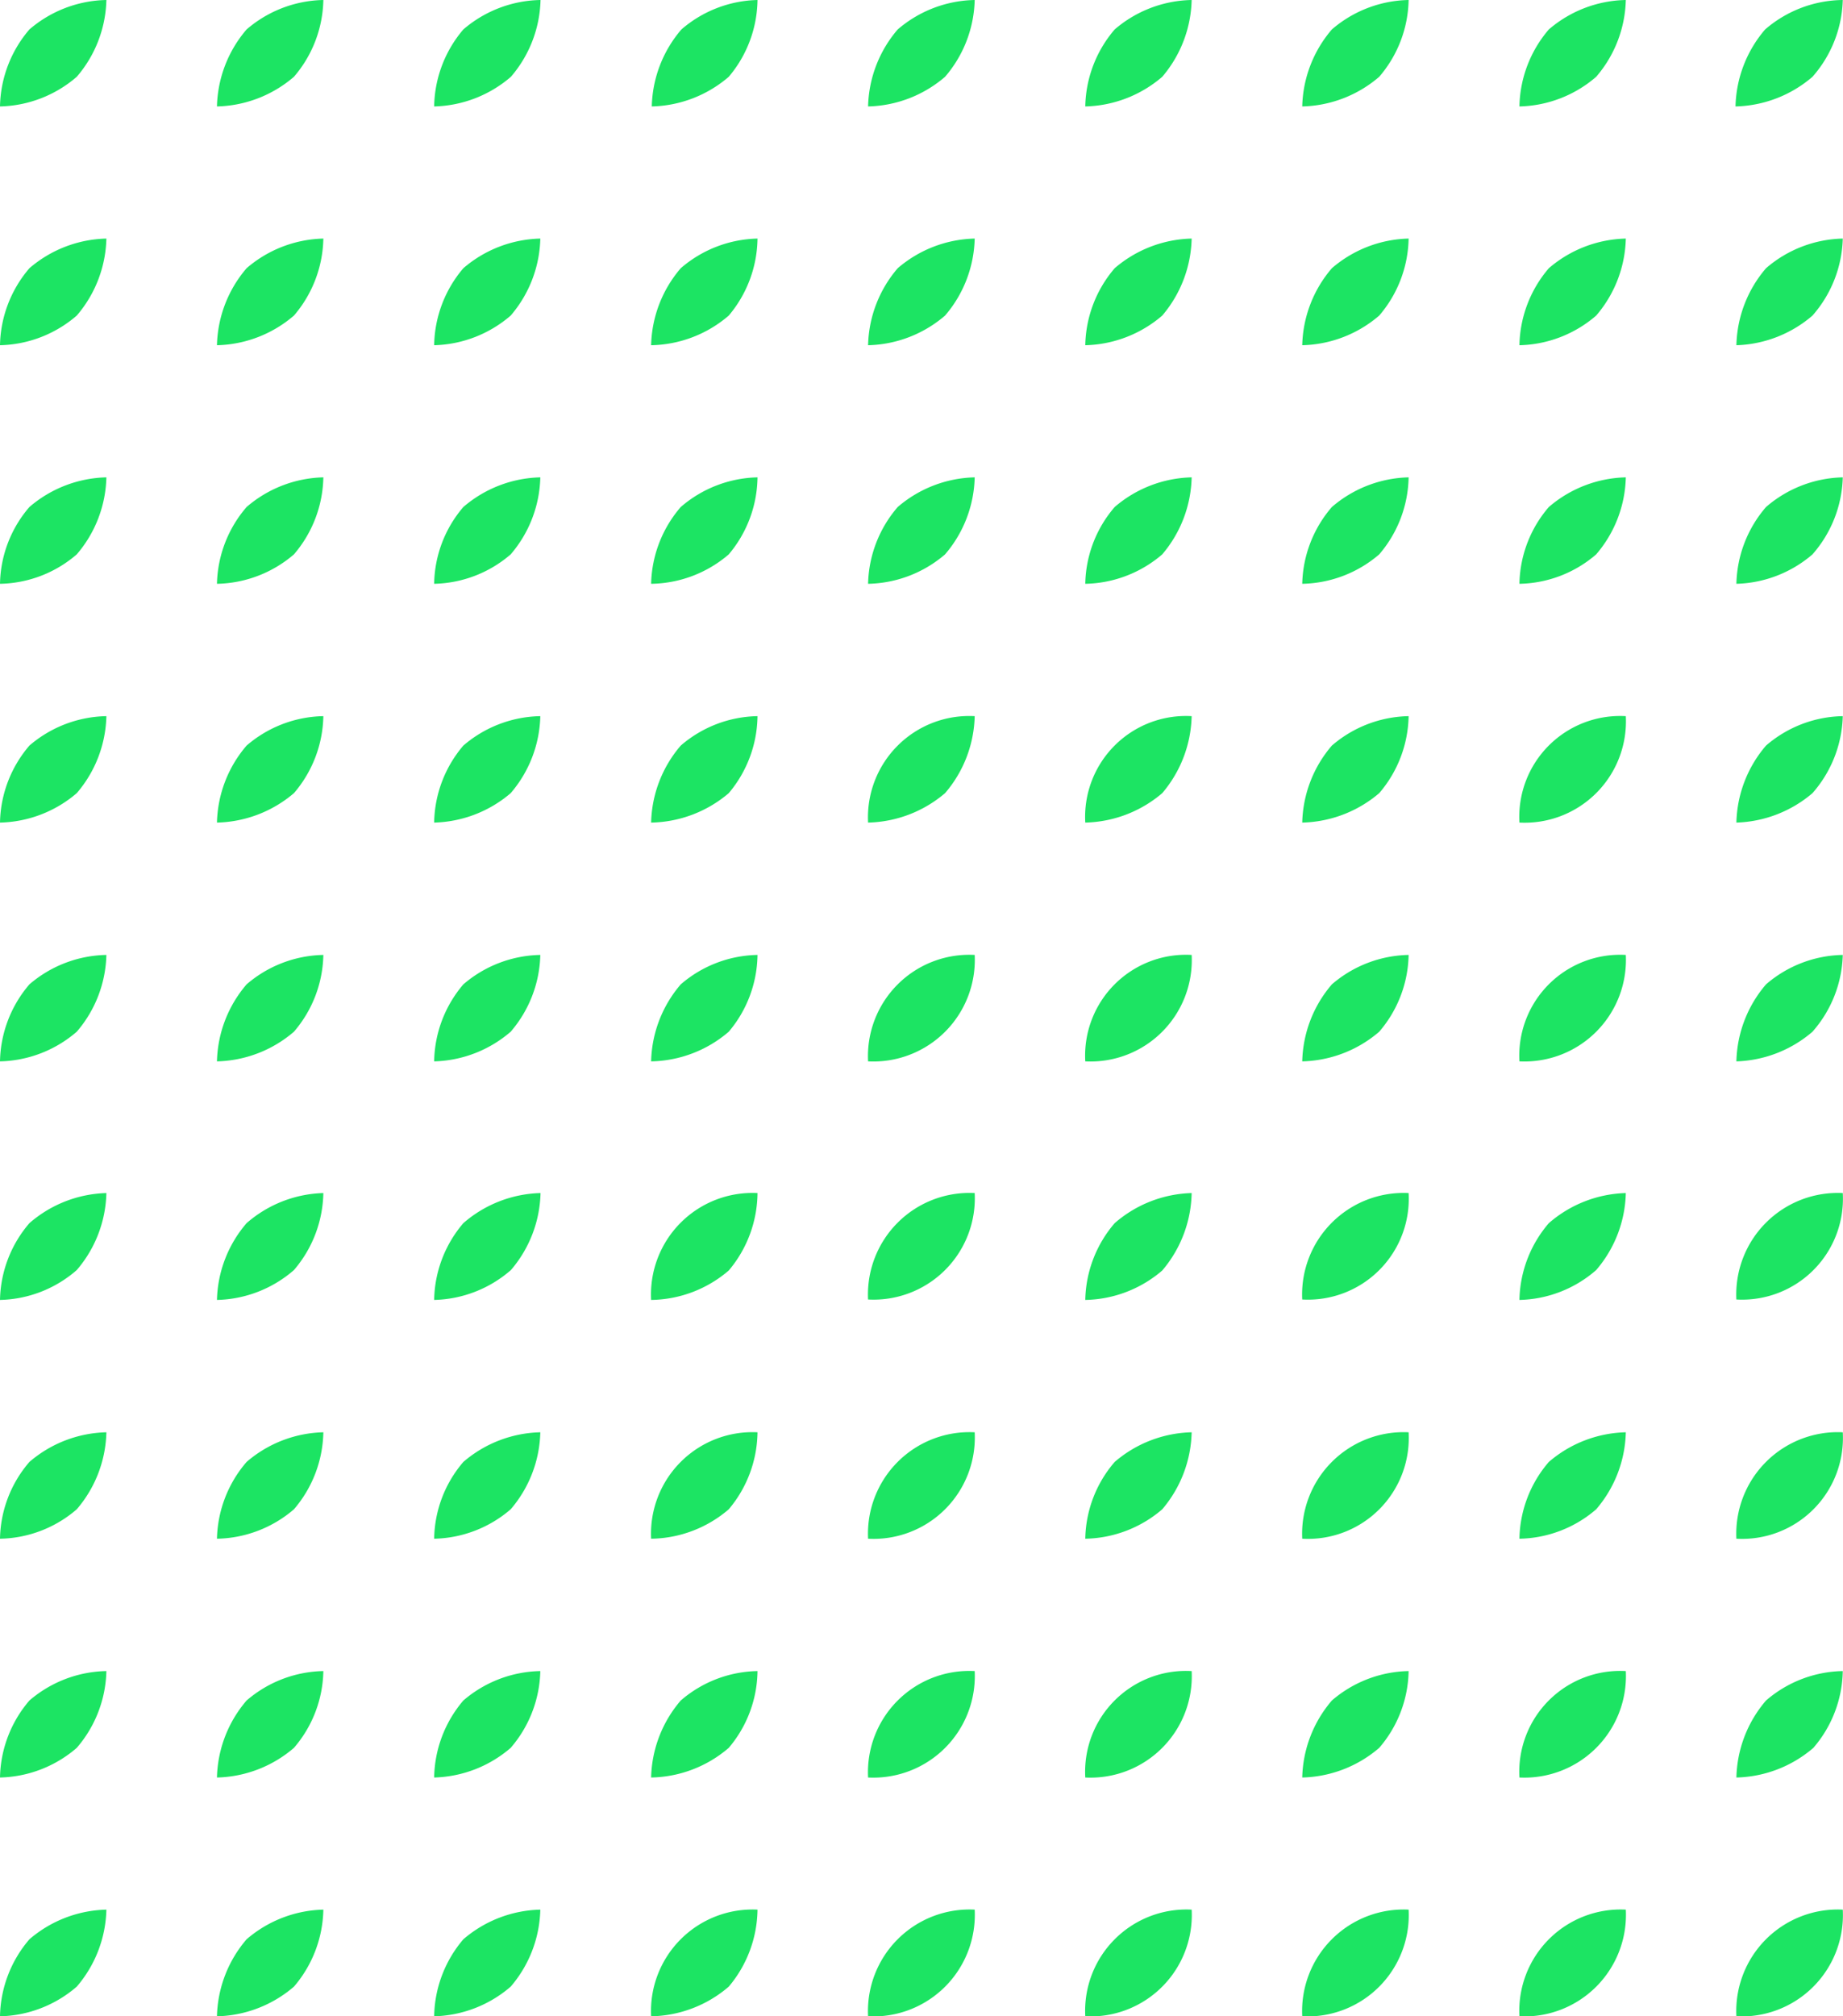 <svg id="Layer_41" data-name="Layer 41" xmlns="http://www.w3.org/2000/svg" viewBox="0 0 83.33 91.11"><defs><style>.cls-1{fill:#1ce463;}</style></defs><path class="cls-1" d="M25.05,42.69h0a5.49,5.49,0,0,1,1.33-3.48,5.53,5.53,0,0,1,3.48-1.34h0a5.53,5.53,0,0,1-1.34,3.48A5.49,5.49,0,0,1,25.05,42.69Z" transform="translate(-25.05 -27.09)"/><path class="cls-1" d="M25.05,53.47h0A5.45,5.45,0,0,1,26.38,50a5.53,5.53,0,0,1,3.48-1.34h0a5.53,5.53,0,0,1-1.34,3.48A5.45,5.45,0,0,1,25.05,53.47Z" transform="translate(-25.05 -27.09)"/><path class="cls-1" d="M25.05,64.26h0a5.49,5.49,0,0,1,1.33-3.48,5.49,5.49,0,0,1,3.48-1.33h0a5.53,5.53,0,0,1-1.34,3.48A5.52,5.52,0,0,1,25.05,64.26Z" transform="translate(-25.05 -27.09)"/><path class="cls-1" d="M25.05,75.05h0a5.49,5.49,0,0,1,1.33-3.48,5.49,5.49,0,0,1,3.48-1.33h0a5.51,5.51,0,0,1-1.34,3.47A5.49,5.49,0,0,1,25.05,75.05Z" transform="translate(-25.05 -27.09)"/><path class="cls-1" d="M25.05,85.83h0a5.47,5.47,0,0,1,1.33-3.47A5.53,5.53,0,0,1,29.86,81h0a5.53,5.53,0,0,1-1.34,3.48A5.45,5.45,0,0,1,25.05,85.83Z" transform="translate(-25.05 -27.09)"/><path class="cls-1" d="M25.05,96.62h0a5.45,5.45,0,0,1,1.33-3.47,5.53,5.53,0,0,1,3.48-1.34h0a5.53,5.53,0,0,1-1.34,3.48A5.45,5.45,0,0,1,25.05,96.62Z" transform="translate(-25.05 -27.09)"/><path class="cls-1" d="M25.05,107.41h0a5.49,5.49,0,0,1,1.33-3.48,5.49,5.49,0,0,1,3.48-1.33h0a5.49,5.49,0,0,1-1.34,3.47A5.49,5.49,0,0,1,25.05,107.41Z" transform="translate(-25.05 -27.09)"/><path class="cls-1" d="M25.05,118.2h0a5.49,5.49,0,0,1,1.33-3.48,5.53,5.53,0,0,1,3.48-1.34h0a5.53,5.53,0,0,1-1.34,3.48A5.49,5.49,0,0,1,25.05,118.2Z" transform="translate(-25.05 -27.09)"/><path class="cls-1" d="M29.86,27.09h0a5.51,5.51,0,0,1-1.34,3.47,5.49,5.49,0,0,1-3.47,1.34h0a5.49,5.49,0,0,1,1.33-3.48A5.49,5.49,0,0,1,29.86,27.09Z" transform="translate(-25.05 -27.09)"/><path class="cls-1" d="M34.86,42.69h0a5.53,5.53,0,0,1,1.34-3.48,5.51,5.51,0,0,1,3.47-1.34h0a5.49,5.49,0,0,1-1.33,3.48A5.53,5.53,0,0,1,34.86,42.69Z" transform="translate(-25.05 -27.09)"/><path class="cls-1" d="M34.86,53.47h0A5.49,5.49,0,0,1,36.2,50a5.51,5.51,0,0,1,3.47-1.34h0a5.49,5.49,0,0,1-1.33,3.48A5.49,5.49,0,0,1,34.86,53.47Z" transform="translate(-25.05 -27.09)"/><path class="cls-1" d="M34.86,64.26h0a5.53,5.53,0,0,1,1.34-3.48,5.47,5.47,0,0,1,3.47-1.33h0a5.49,5.49,0,0,1-1.33,3.48A5.56,5.56,0,0,1,34.86,64.26Z" transform="translate(-25.05 -27.09)"/><path class="cls-1" d="M34.86,75.05h0a5.53,5.53,0,0,1,1.34-3.48,5.47,5.47,0,0,1,3.47-1.33h0a5.47,5.47,0,0,1-1.33,3.47A5.53,5.53,0,0,1,34.86,75.05Z" transform="translate(-25.05 -27.09)"/><path class="cls-1" d="M34.86,85.83h0a5.51,5.51,0,0,1,1.34-3.47A5.51,5.51,0,0,1,39.67,81h0a5.49,5.49,0,0,1-1.33,3.48A5.49,5.49,0,0,1,34.86,85.83Z" transform="translate(-25.05 -27.09)"/><path class="cls-1" d="M34.86,96.62h0a5.49,5.49,0,0,1,1.34-3.47,5.51,5.51,0,0,1,3.47-1.34h0a5.49,5.49,0,0,1-1.33,3.48A5.49,5.49,0,0,1,34.86,96.62Z" transform="translate(-25.05 -27.09)"/><path class="cls-1" d="M34.86,107.41h0a5.53,5.53,0,0,1,1.34-3.48,5.47,5.47,0,0,1,3.47-1.33h0a5.45,5.45,0,0,1-1.33,3.47A5.53,5.53,0,0,1,34.86,107.41Z" transform="translate(-25.05 -27.09)"/><path class="cls-1" d="M34.86,118.2h0a5.53,5.53,0,0,1,1.34-3.48,5.51,5.51,0,0,1,3.47-1.34h0a5.49,5.49,0,0,1-1.33,3.48A5.53,5.53,0,0,1,34.86,118.2Z" transform="translate(-25.05 -27.09)"/><path class="cls-1" d="M39.67,27.09h0a5.47,5.47,0,0,1-1.33,3.47,5.53,5.53,0,0,1-3.48,1.34h0a5.53,5.53,0,0,1,1.34-3.48A5.47,5.47,0,0,1,39.67,27.09Z" transform="translate(-25.05 -27.09)"/><path class="cls-1" d="M44.68,42.69h0A5.49,5.49,0,0,1,46,39.21a5.53,5.53,0,0,1,3.48-1.34h0a5.53,5.53,0,0,1-1.34,3.48A5.51,5.51,0,0,1,44.68,42.69Z" transform="translate(-25.05 -27.09)"/><path class="cls-1" d="M44.68,53.47h0A5.45,5.45,0,0,1,46,50a5.53,5.53,0,0,1,3.48-1.34h0a5.53,5.53,0,0,1-1.34,3.48A5.47,5.47,0,0,1,44.68,53.47Z" transform="translate(-25.05 -27.09)"/><path class="cls-1" d="M44.68,64.26h0A5.49,5.49,0,0,1,46,60.78a5.49,5.49,0,0,1,3.48-1.33h0a5.53,5.53,0,0,1-1.34,3.48A5.54,5.54,0,0,1,44.68,64.26Z" transform="translate(-25.05 -27.09)"/><path class="cls-1" d="M44.68,75.05h0A5.49,5.49,0,0,1,46,71.57a5.49,5.49,0,0,1,3.48-1.33h0a5.51,5.51,0,0,1-1.34,3.47A5.51,5.51,0,0,1,44.68,75.05Z" transform="translate(-25.05 -27.09)"/><path class="cls-1" d="M44.68,85.83h0A5.47,5.47,0,0,1,46,82.36,5.53,5.53,0,0,1,49.49,81h0a5.53,5.53,0,0,1-1.34,3.48A5.47,5.47,0,0,1,44.68,85.83Z" transform="translate(-25.05 -27.09)"/><path class="cls-1" d="M44.68,96.62h0A5.45,5.45,0,0,1,46,93.15a5.53,5.53,0,0,1,3.48-1.34h0a5.53,5.53,0,0,1-1.34,3.48A5.47,5.47,0,0,1,44.68,96.62Z" transform="translate(-25.05 -27.09)"/><path class="cls-1" d="M44.68,107.41h0A5.49,5.49,0,0,1,46,103.93a5.49,5.49,0,0,1,3.48-1.33h0a5.49,5.49,0,0,1-1.34,3.47A5.51,5.51,0,0,1,44.68,107.41Z" transform="translate(-25.05 -27.09)"/><path class="cls-1" d="M44.68,118.2h0A5.49,5.49,0,0,1,46,114.72a5.53,5.53,0,0,1,3.48-1.34h0a5.53,5.53,0,0,1-1.34,3.48A5.51,5.51,0,0,1,44.68,118.2Z" transform="translate(-25.05 -27.09)"/><path class="cls-1" d="M49.49,27.09h0a5.51,5.51,0,0,1-1.34,3.47,5.51,5.51,0,0,1-3.47,1.34h0A5.49,5.49,0,0,1,46,28.42,5.49,5.49,0,0,1,49.49,27.09Z" transform="translate(-25.05 -27.09)"/><path class="cls-1" d="M54.49,42.69h0a5.53,5.53,0,0,1,1.34-3.48,5.49,5.49,0,0,1,3.47-1.34h0A5.49,5.49,0,0,1,58,41.35,5.53,5.53,0,0,1,54.49,42.69Z" transform="translate(-25.05 -27.09)"/><path class="cls-1" d="M54.49,53.47h0A5.49,5.49,0,0,1,55.83,50a5.49,5.49,0,0,1,3.47-1.34h0A5.49,5.49,0,0,1,58,52.14,5.49,5.49,0,0,1,54.49,53.47Z" transform="translate(-25.05 -27.09)"/><path class="cls-1" d="M54.49,64.26h0a5.53,5.53,0,0,1,1.34-3.48,5.45,5.45,0,0,1,3.47-1.33h0A5.49,5.49,0,0,1,58,62.93,5.56,5.56,0,0,1,54.49,64.26Z" transform="translate(-25.05 -27.09)"/><path class="cls-1" d="M54.49,75.05h0a5.53,5.53,0,0,1,1.34-3.48,5.45,5.45,0,0,1,3.47-1.33h0A5.47,5.47,0,0,1,58,73.71,5.53,5.53,0,0,1,54.49,75.05Z" transform="translate(-25.05 -27.09)"/><path class="cls-1" d="M54.49,85.83h0A4.59,4.59,0,0,1,59.3,81h0A5.49,5.49,0,0,1,58,84.5,5.49,5.49,0,0,1,54.49,85.83Z" transform="translate(-25.05 -27.09)"/><path class="cls-1" d="M54.49,96.62h0a4.59,4.59,0,0,1,4.81-4.81h0A5.49,5.49,0,0,1,58,95.29,5.49,5.49,0,0,1,54.49,96.62Z" transform="translate(-25.05 -27.09)"/><path class="cls-1" d="M54.49,107.41h0a5.53,5.53,0,0,1,1.34-3.48,5.45,5.45,0,0,1,3.47-1.33h0A5.45,5.45,0,0,1,58,106.07,5.53,5.53,0,0,1,54.49,107.41Z" transform="translate(-25.05 -27.09)"/><path class="cls-1" d="M54.49,118.2h0a4.59,4.59,0,0,1,4.81-4.82h0A5.49,5.49,0,0,1,58,116.86,5.53,5.53,0,0,1,54.49,118.2Z" transform="translate(-25.05 -27.09)"/><path class="cls-1" d="M59.3,27.09h0A5.47,5.47,0,0,1,58,30.56a5.53,5.53,0,0,1-3.48,1.34h0a5.53,5.53,0,0,1,1.34-3.48A5.45,5.45,0,0,1,59.3,27.09Z" transform="translate(-25.05 -27.09)"/><path class="cls-1" d="M64.3,42.69h0a5.53,5.53,0,0,1,1.34-3.48,5.53,5.53,0,0,1,3.48-1.34h0a5.53,5.53,0,0,1-1.34,3.48A5.53,5.53,0,0,1,64.3,42.69Z" transform="translate(-25.05 -27.09)"/><path class="cls-1" d="M64.3,53.47h0A5.49,5.49,0,0,1,65.64,50a5.53,5.53,0,0,1,3.48-1.34h0a5.53,5.53,0,0,1-1.34,3.48A5.49,5.49,0,0,1,64.3,53.47Z" transform="translate(-25.05 -27.09)"/><path class="cls-1" d="M64.3,64.26h0a4.58,4.58,0,0,1,4.82-4.81h0a5.53,5.53,0,0,1-1.34,3.48A5.56,5.56,0,0,1,64.3,64.26Z" transform="translate(-25.05 -27.09)"/><path class="cls-1" d="M64.3,75.05h0a4.58,4.58,0,0,1,4.82-4.81h0a4.59,4.59,0,0,1-4.82,4.81Z" transform="translate(-25.05 -27.09)"/><path class="cls-1" d="M64.3,85.83h0A4.59,4.59,0,0,1,69.12,81h0a4.58,4.58,0,0,1-4.82,4.81Z" transform="translate(-25.05 -27.09)"/><path class="cls-1" d="M64.3,96.62h0a4.59,4.59,0,0,1,4.82-4.81h0a4.58,4.58,0,0,1-4.82,4.81Z" transform="translate(-25.05 -27.09)"/><path class="cls-1" d="M64.3,107.41h0a4.58,4.58,0,0,1,4.82-4.81h0a4.59,4.59,0,0,1-4.82,4.81Z" transform="translate(-25.05 -27.09)"/><path class="cls-1" d="M64.3,118.2h0a4.59,4.59,0,0,1,4.82-4.82h0a4.59,4.59,0,0,1-4.82,4.82Z" transform="translate(-25.05 -27.09)"/><path class="cls-1" d="M69.12,27.09h0a5.51,5.51,0,0,1-1.34,3.47A5.53,5.53,0,0,1,64.3,31.9h0a5.53,5.53,0,0,1,1.34-3.48A5.49,5.49,0,0,1,69.12,27.09Z" transform="translate(-25.05 -27.09)"/><path class="cls-1" d="M74.12,42.69h0a5.49,5.49,0,0,1,1.33-3.48,5.53,5.53,0,0,1,3.48-1.34h0a5.56,5.56,0,0,1-1.33,3.48A5.53,5.53,0,0,1,74.12,42.69Z" transform="translate(-25.05 -27.09)"/><path class="cls-1" d="M74.12,53.47h0A5.45,5.45,0,0,1,75.45,50a5.53,5.53,0,0,1,3.48-1.34h0a5.56,5.56,0,0,1-1.33,3.48A5.49,5.49,0,0,1,74.12,53.47Z" transform="translate(-25.05 -27.09)"/><path class="cls-1" d="M74.12,64.26h0a4.56,4.56,0,0,1,4.81-4.81h0a5.56,5.56,0,0,1-1.33,3.48A5.56,5.56,0,0,1,74.12,64.26Z" transform="translate(-25.05 -27.09)"/><path class="cls-1" d="M74.12,75.05h0a4.56,4.56,0,0,1,4.81-4.81h0a4.58,4.58,0,0,1-4.81,4.81Z" transform="translate(-25.05 -27.09)"/><path class="cls-1" d="M74.12,85.83h0a5.47,5.47,0,0,1,1.33-3.47A5.53,5.53,0,0,1,78.93,81h0A5.56,5.56,0,0,1,77.6,84.5,5.49,5.49,0,0,1,74.12,85.83Z" transform="translate(-25.05 -27.09)"/><path class="cls-1" d="M74.12,96.62h0a5.45,5.45,0,0,1,1.33-3.47,5.53,5.53,0,0,1,3.48-1.34h0a5.56,5.56,0,0,1-1.33,3.48A5.49,5.49,0,0,1,74.12,96.62Z" transform="translate(-25.05 -27.09)"/><path class="cls-1" d="M74.12,107.41h0a4.56,4.56,0,0,1,4.81-4.81h0a4.58,4.58,0,0,1-4.81,4.81Z" transform="translate(-25.05 -27.09)"/><path class="cls-1" d="M74.12,118.2h0a4.58,4.58,0,0,1,4.81-4.82h0a4.58,4.58,0,0,1-4.81,4.82Z" transform="translate(-25.05 -27.09)"/><path class="cls-1" d="M78.93,27.09h0a5.54,5.54,0,0,1-1.33,3.47,5.53,5.53,0,0,1-3.48,1.34h0a5.49,5.49,0,0,1,1.33-3.48A5.49,5.49,0,0,1,78.93,27.09Z" transform="translate(-25.05 -27.09)"/><path class="cls-1" d="M83.93,42.69h0a5.53,5.53,0,0,1,1.34-3.48,5.51,5.51,0,0,1,3.47-1.34h0a5.49,5.49,0,0,1-1.33,3.48A5.53,5.53,0,0,1,83.93,42.69Z" transform="translate(-25.05 -27.09)"/><path class="cls-1" d="M83.93,53.47h0A5.49,5.49,0,0,1,85.27,50a5.51,5.51,0,0,1,3.47-1.34h0a5.49,5.49,0,0,1-1.33,3.48A5.49,5.49,0,0,1,83.93,53.47Z" transform="translate(-25.05 -27.09)"/><path class="cls-1" d="M83.93,64.26h0a5.53,5.53,0,0,1,1.34-3.48,5.47,5.47,0,0,1,3.47-1.33h0a5.49,5.49,0,0,1-1.33,3.48A5.56,5.56,0,0,1,83.93,64.26Z" transform="translate(-25.05 -27.09)"/><path class="cls-1" d="M83.93,75.05h0a5.53,5.53,0,0,1,1.34-3.48,5.47,5.47,0,0,1,3.47-1.33h0a5.47,5.47,0,0,1-1.33,3.47A5.53,5.53,0,0,1,83.93,75.05Z" transform="translate(-25.05 -27.09)"/><path class="cls-1" d="M83.93,85.83h0A4.59,4.59,0,0,1,88.74,81h0a4.56,4.56,0,0,1-4.81,4.81Z" transform="translate(-25.05 -27.09)"/><path class="cls-1" d="M83.93,96.62h0a4.59,4.59,0,0,1,4.81-4.81h0a4.56,4.56,0,0,1-4.81,4.81Z" transform="translate(-25.05 -27.09)"/><path class="cls-1" d="M83.93,107.41h0a5.53,5.53,0,0,1,1.34-3.48,5.47,5.47,0,0,1,3.47-1.33h0a5.45,5.45,0,0,1-1.33,3.47A5.53,5.53,0,0,1,83.93,107.41Z" transform="translate(-25.05 -27.09)"/><path class="cls-1" d="M83.93,118.2h0a4.59,4.59,0,0,1,4.81-4.82h0a4.58,4.58,0,0,1-4.81,4.82Z" transform="translate(-25.05 -27.09)"/><path class="cls-1" d="M88.74,27.09h0a5.47,5.47,0,0,1-1.33,3.47,5.53,5.53,0,0,1-3.48,1.34h0a5.53,5.53,0,0,1,1.34-3.48A5.47,5.47,0,0,1,88.74,27.09Z" transform="translate(-25.05 -27.09)"/><path class="cls-1" d="M93.75,42.69h0a5.49,5.49,0,0,1,1.33-3.48,5.53,5.53,0,0,1,3.48-1.34h0a5.53,5.53,0,0,1-1.34,3.48A5.49,5.49,0,0,1,93.75,42.69Z" transform="translate(-25.05 -27.09)"/><path class="cls-1" d="M93.75,53.47h0A5.45,5.45,0,0,1,95.08,50a5.53,5.53,0,0,1,3.48-1.34h0a5.53,5.53,0,0,1-1.34,3.48A5.45,5.45,0,0,1,93.75,53.47Z" transform="translate(-25.05 -27.09)"/><path class="cls-1" d="M93.75,64.26h0a4.56,4.56,0,0,1,4.81-4.81h0a4.58,4.58,0,0,1-4.81,4.81Z" transform="translate(-25.05 -27.09)"/><path class="cls-1" d="M93.75,75.05h0a4.56,4.56,0,0,1,4.81-4.81h0a4.59,4.59,0,0,1-4.81,4.81Z" transform="translate(-25.05 -27.09)"/><path class="cls-1" d="M93.75,85.83h0a5.47,5.47,0,0,1,1.33-3.47A5.53,5.53,0,0,1,98.56,81h0a5.53,5.53,0,0,1-1.34,3.48A5.45,5.45,0,0,1,93.75,85.83Z" transform="translate(-25.05 -27.09)"/><path class="cls-1" d="M93.75,96.62h0a5.45,5.45,0,0,1,1.33-3.47,5.53,5.53,0,0,1,3.48-1.34h0a5.53,5.53,0,0,1-1.34,3.48A5.45,5.45,0,0,1,93.75,96.62Z" transform="translate(-25.05 -27.09)"/><path class="cls-1" d="M93.75,107.41h0a4.56,4.56,0,0,1,4.81-4.81h0a4.59,4.59,0,0,1-4.81,4.81Z" transform="translate(-25.05 -27.09)"/><path class="cls-1" d="M93.75,118.2h0a4.58,4.58,0,0,1,4.81-4.82h0a4.59,4.59,0,0,1-4.81,4.82Z" transform="translate(-25.05 -27.09)"/><path class="cls-1" d="M98.56,27.09h0a5.51,5.51,0,0,1-1.34,3.47,5.49,5.49,0,0,1-3.47,1.34h0a5.49,5.49,0,0,1,1.33-3.48A5.49,5.49,0,0,1,98.56,27.09Z" transform="translate(-25.05 -27.09)"/><path class="cls-1" d="M103.56,42.69h0a5.53,5.53,0,0,1,1.34-3.48,5.49,5.49,0,0,1,3.47-1.34h0A5.49,5.49,0,0,1,107,41.35,5.53,5.53,0,0,1,103.56,42.69Z" transform="translate(-25.05 -27.09)"/><path class="cls-1" d="M103.56,53.47h0A5.49,5.49,0,0,1,104.9,50a5.49,5.49,0,0,1,3.47-1.34h0A5.49,5.49,0,0,1,107,52.14,5.49,5.49,0,0,1,103.56,53.47Z" transform="translate(-25.05 -27.09)"/><path class="cls-1" d="M103.56,64.26h0a5.53,5.53,0,0,1,1.34-3.48,5.45,5.45,0,0,1,3.47-1.33h0A5.49,5.49,0,0,1,107,62.93,5.56,5.56,0,0,1,103.56,64.26Z" transform="translate(-25.05 -27.09)"/><path class="cls-1" d="M103.56,75.05h0a5.53,5.53,0,0,1,1.34-3.48,5.45,5.45,0,0,1,3.47-1.33h0A5.47,5.47,0,0,1,107,73.71,5.53,5.53,0,0,1,103.56,75.05Z" transform="translate(-25.05 -27.09)"/><path class="cls-1" d="M103.56,85.83h0A4.59,4.59,0,0,1,108.37,81h0a4.56,4.56,0,0,1-4.81,4.81Z" transform="translate(-25.05 -27.09)"/><path class="cls-1" d="M103.56,96.62h0a4.59,4.59,0,0,1,4.81-4.81h0a4.56,4.56,0,0,1-4.81,4.81Z" transform="translate(-25.05 -27.09)"/><path class="cls-1" d="M103.56,107.41h0a5.53,5.53,0,0,1,1.34-3.48,5.45,5.45,0,0,1,3.47-1.33h0a5.45,5.45,0,0,1-1.33,3.47A5.53,5.53,0,0,1,103.56,107.41Z" transform="translate(-25.05 -27.09)"/><path class="cls-1" d="M103.56,118.2h0a4.59,4.59,0,0,1,4.81-4.82h0a4.58,4.58,0,0,1-4.81,4.82Z" transform="translate(-25.05 -27.09)"/><path class="cls-1" d="M108.37,27.09h0A5.47,5.47,0,0,1,107,30.56a5.53,5.53,0,0,1-3.48,1.34h0a5.53,5.53,0,0,1,1.34-3.48A5.45,5.45,0,0,1,108.37,27.09Z" transform="translate(-25.05 -27.09)"/></svg>